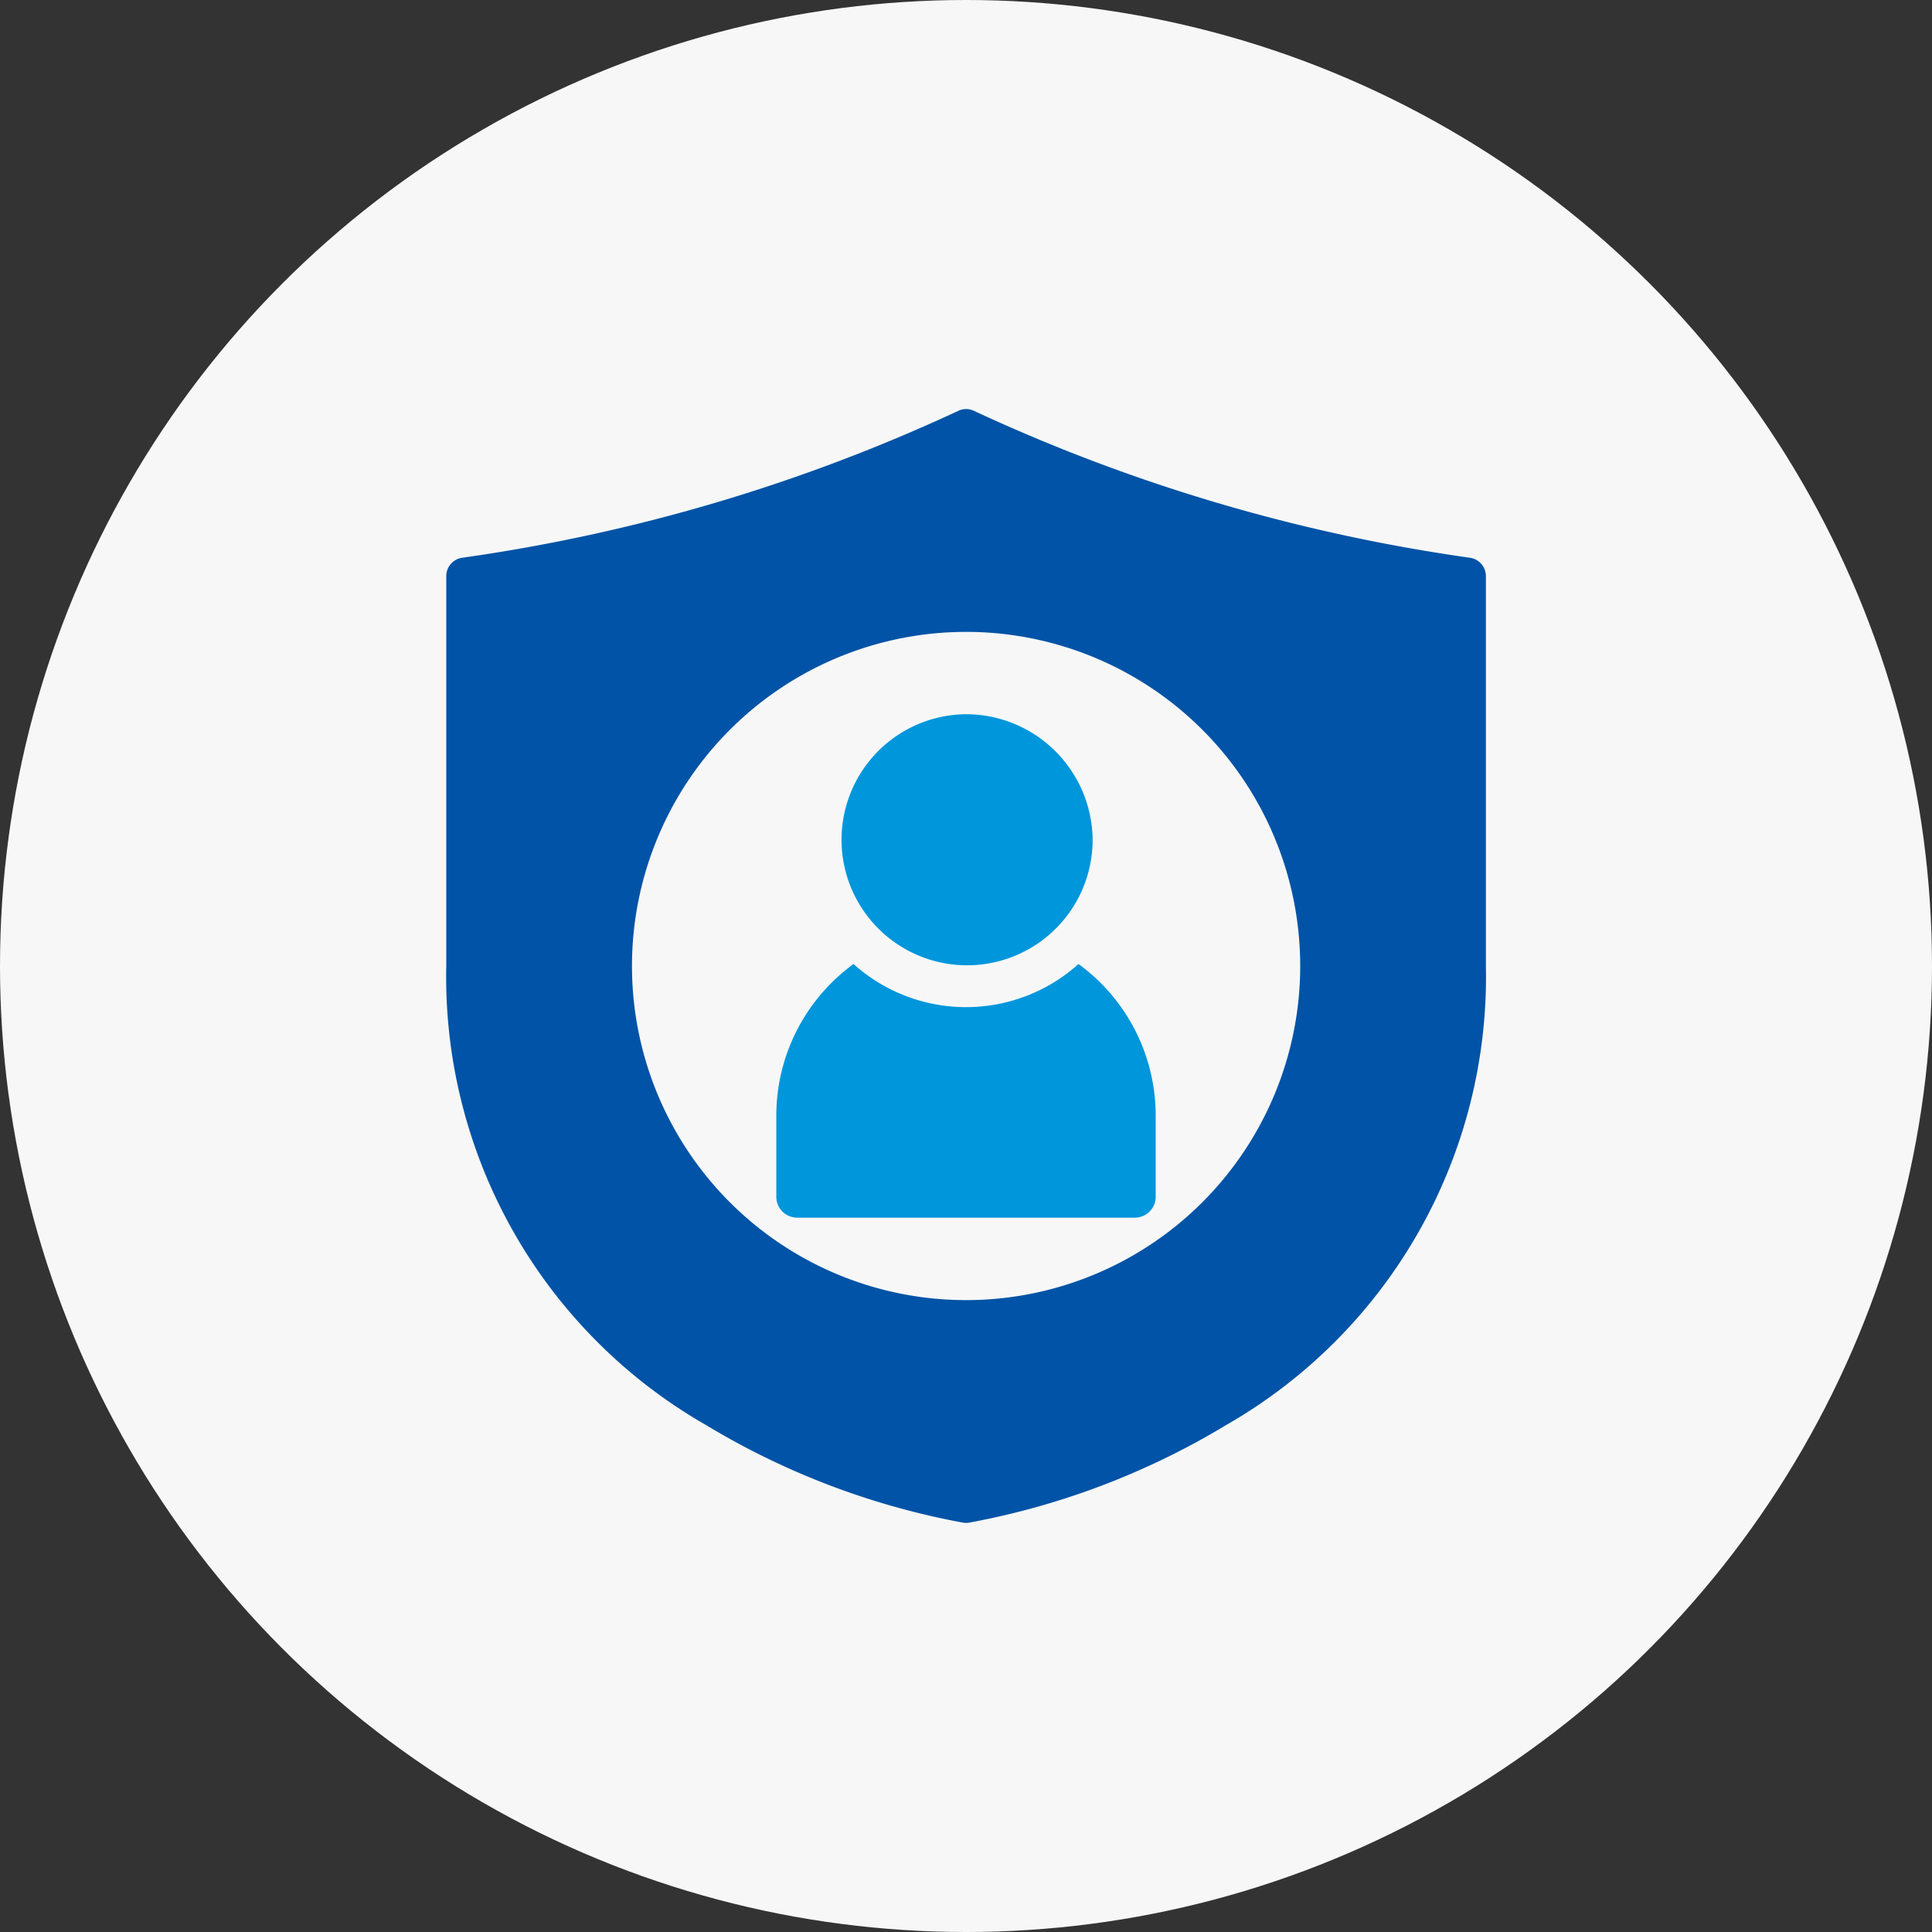 <svg xmlns="http://www.w3.org/2000/svg" width="64" height="64" viewBox="0 0 64 64">
  <rect x="0" y="0" width="64" height="64" fill="#333333" stroke="none"/>
  <g id="icon_14" transform="translate(-758 -2019)">
    <circle id="楕円形_104" data-name="楕円形 104" cx="32" cy="32" r="32" transform="translate(758 2019)" fill="#f7f7f7"/>
    <g id="グループ_6496" data-name="グループ 6496" transform="translate(-2.269 -2.432)">
      <g id="layer1" transform="translate(775.052 2034.983)">
        <path id="path13638" d="M18.252,280.595a.62.62,0,0,0-.255.069A58.218,58.218,0,0,1,1.589,285.52a.615.615,0,0,0-.531.614v12.908a17.11,17.11,0,0,0,8.6,15.206,25.345,25.345,0,0,0,8.528,3.237.6.6,0,0,0,.183,0,25.345,25.345,0,0,0,8.528-3.237,17.11,17.11,0,0,0,8.6-15.206V286.134a.615.615,0,0,0-.531-.614,58.221,58.221,0,0,1-16.408-4.857A.616.616,0,0,0,18.252,280.595Zm.023,7.381A11.068,11.068,0,1,1,7.21,299.041,11.073,11.073,0,0,1,18.275,287.976Z" transform="translate(-1.058 -280.595)" fill="#0053a6"/>
      </g>
      <g id="user" transform="translate(785.985 2033.926)">
        <g id="グループ_9856" data-name="グループ 9856" transform="translate(2.079 11.165)">
          <g id="グループ_9855" data-name="グループ 9855">
            <path id="パス_18145" data-name="パス 18145" d="M49.2,151a4.159,4.159,0,1,0,4.2,4.159A4.2,4.2,0,0,0,49.2,151Z" transform="translate(-45 -151)" fill="#0096dc"/>
          </g>
        </g>
        <g id="グループ_9858" data-name="グループ 9858" transform="translate(0 19.44)">
          <g id="グループ_9857" data-name="グループ 9857">
            <path id="パス_18146" data-name="パス 18146" d="M10.011,330.075a5.574,5.574,0,0,1-7.453,0A6.216,6.216,0,0,0,0,335.085v2.7a.693.693,0,0,0,.693.693H11.875a.693.693,0,0,0,.693-.693v-2.7A6.216,6.216,0,0,0,10.011,330.075Z" transform="translate(0 -330.075)" fill="#0096dc"/>
          </g>
        </g>
      </g>
    </g>
  </g>
</svg>
